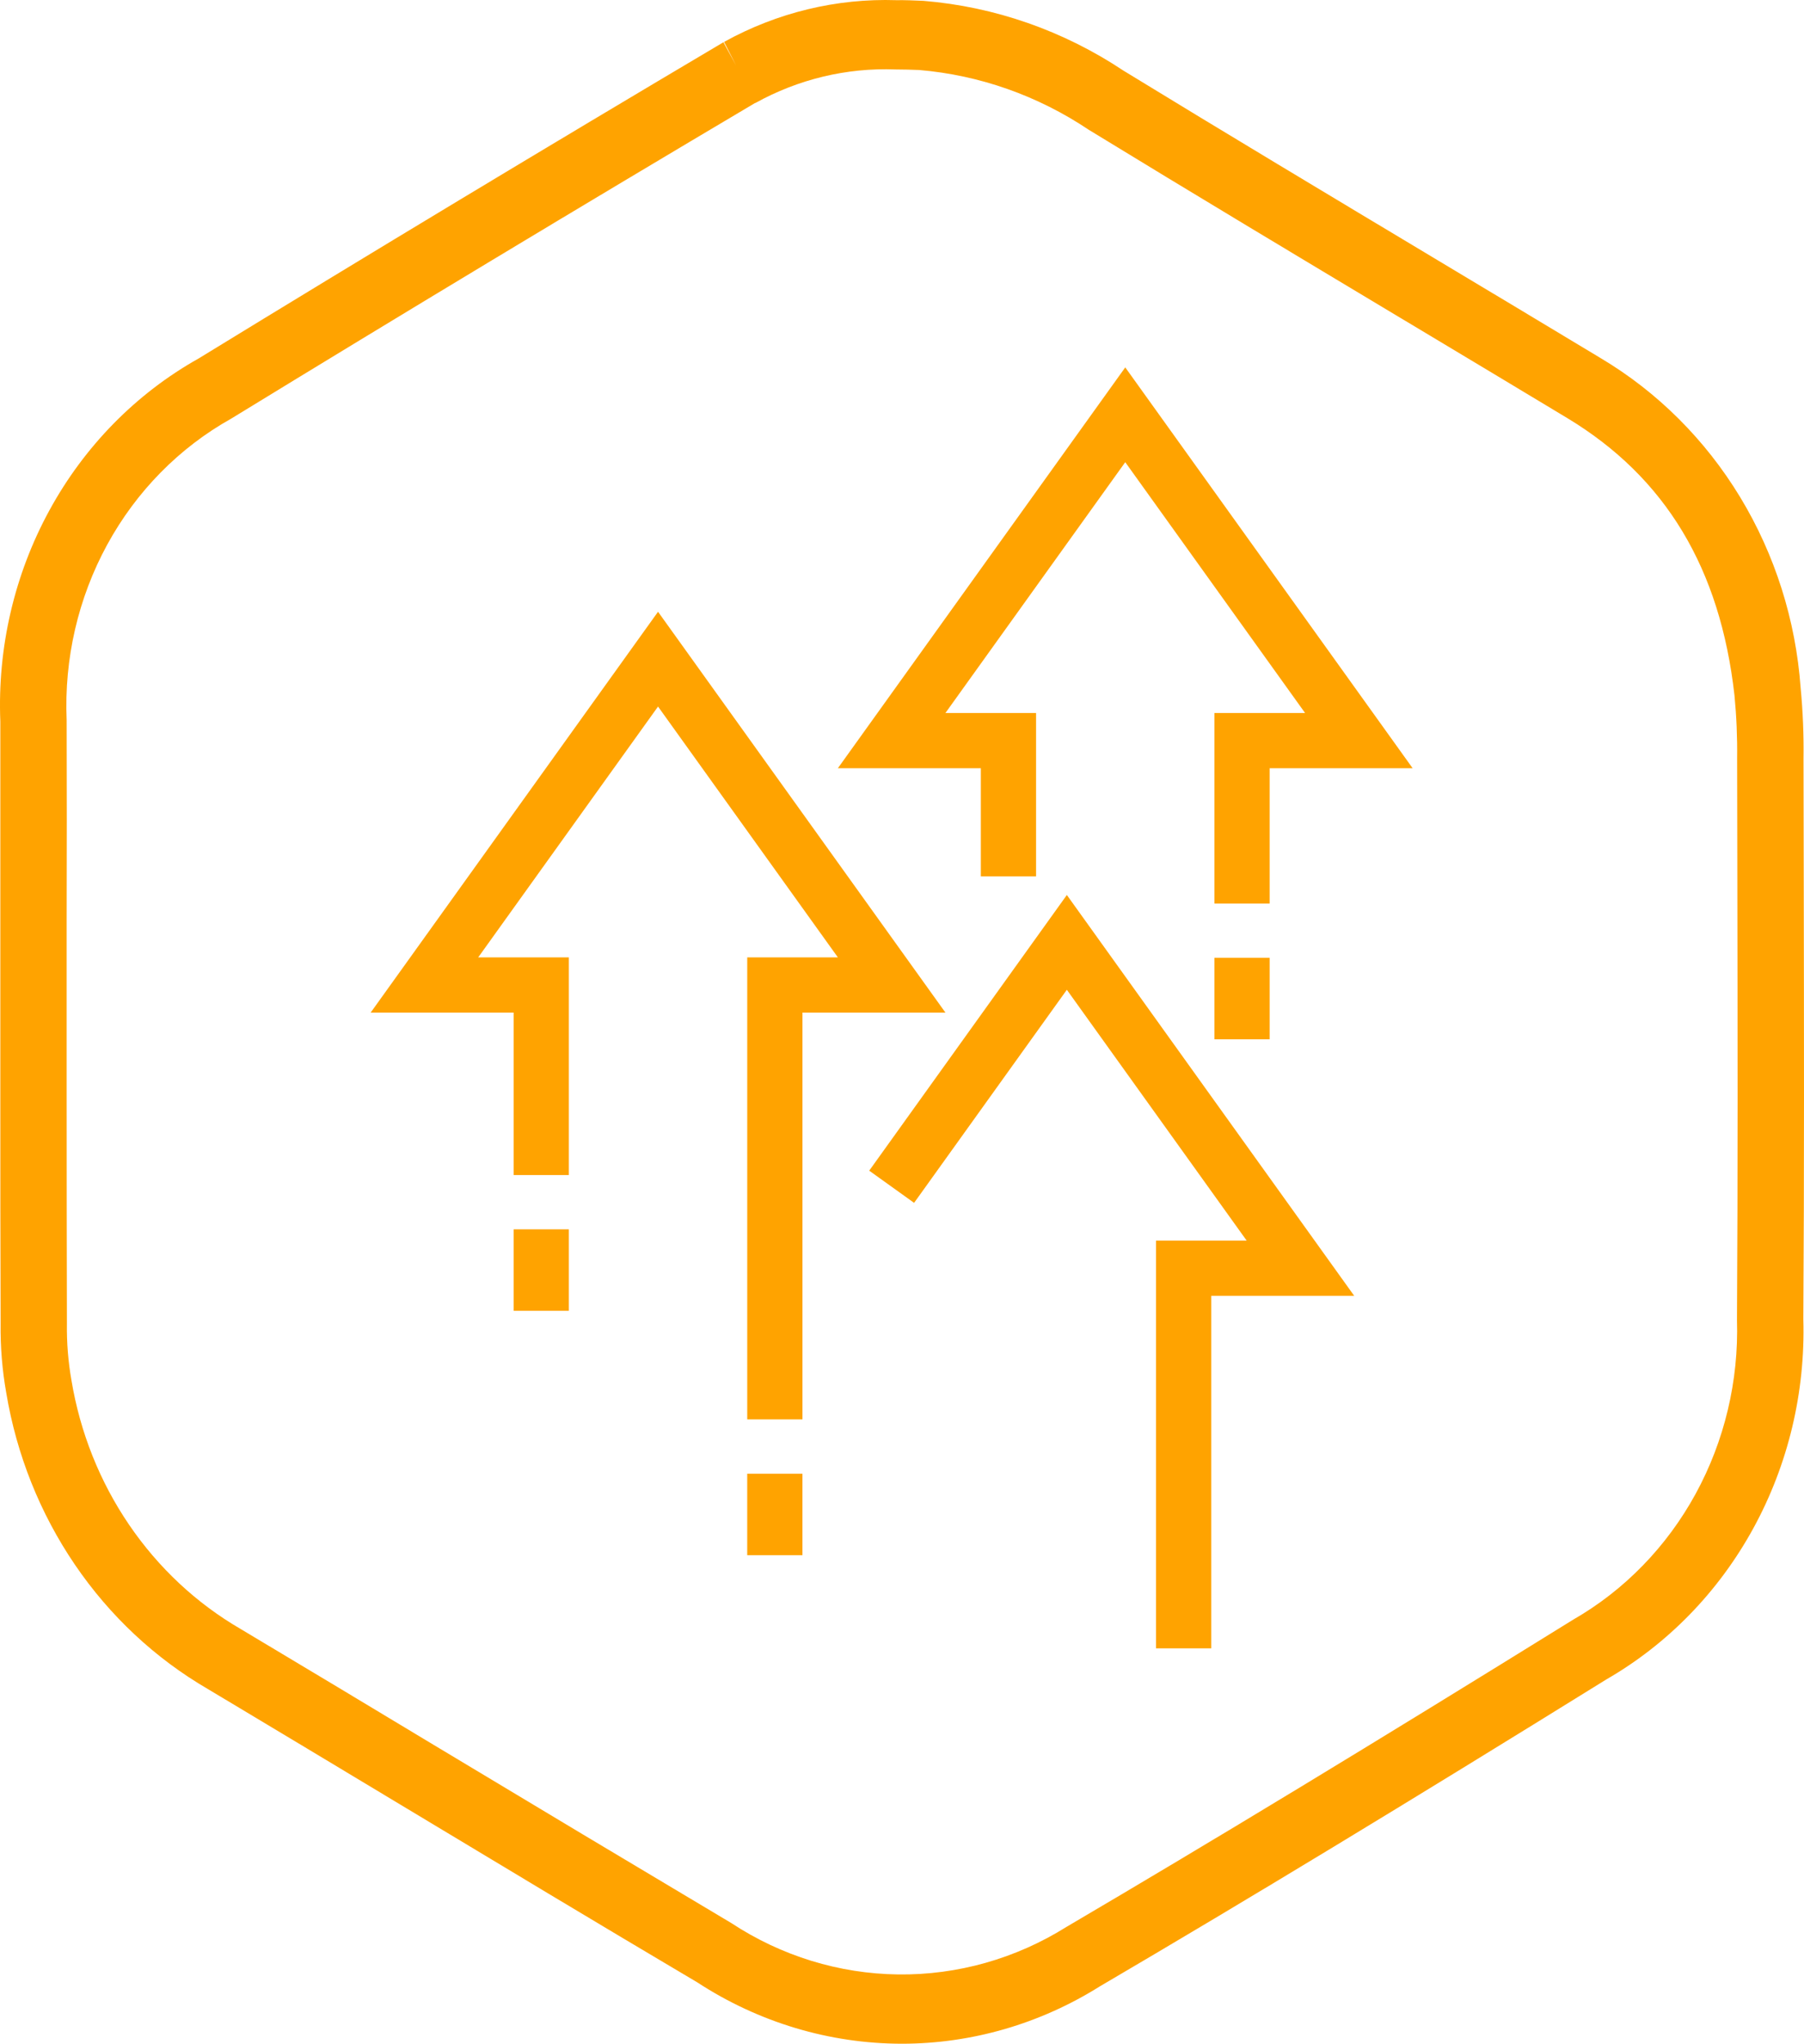 <svg width="98" height="111" viewBox="0 0 98 111" fill="none" xmlns="http://www.w3.org/2000/svg">
<path d="M49 111C45.066 110.997 41.212 109.842 37.878 107.666C32.546 104.512 27.161 101.268 21.783 98.033C18.291 95.93 14.797 93.833 11.303 91.742C8.439 90.079 5.968 87.771 4.071 84.984C2.174 82.198 0.898 79.005 0.338 75.639C0.119 74.401 0.017 73.143 0.033 71.884C0.018 67.774 0.018 63.633 0.018 59.495V49.971C0.018 46.377 0.018 42.783 0.018 39.189C-0.144 35.18 0.779 31.205 2.684 27.718C4.588 24.231 7.396 21.373 10.786 19.472C20.163 13.729 29.773 7.938 39.3 2.294L39.993 3.565L39.335 2.276C42.214 0.683 45.443 -0.098 48.702 0.01C49.122 0.001 49.657 0.023 50.167 0.046C54.032 0.362 57.763 1.663 61.031 3.837C66.585 7.234 72.228 10.614 77.87 13.997C80.902 15.812 83.932 17.631 86.959 19.454C90.036 21.285 92.635 23.874 94.528 26.995C96.421 30.116 97.55 33.673 97.817 37.355C97.939 38.633 97.992 39.918 97.974 41.203L97.986 47.763C98 55.59 98.016 63.682 97.964 71.642C98.079 75.615 97.141 79.544 95.252 82.997C93.364 86.45 90.599 89.293 87.26 91.215C76.344 97.982 67.843 103.135 59.746 107.885C56.502 109.92 52.787 110.997 49 111ZM41.028 5.588C31.534 11.215 21.956 16.985 12.556 22.739C9.738 24.314 7.405 26.686 5.824 29.582C4.244 32.478 3.48 35.781 3.621 39.109C3.634 42.778 3.63 46.378 3.621 49.978V59.501C3.621 63.632 3.626 67.765 3.635 71.901C3.621 72.931 3.704 73.961 3.883 74.975C4.352 77.798 5.421 80.476 7.012 82.812C8.603 85.148 10.675 87.084 13.077 88.477C16.594 90.579 20.097 92.682 23.584 94.784C28.954 98.014 34.334 101.234 39.724 104.444C42.444 106.234 45.587 107.2 48.803 107.237C52.019 107.274 55.182 106.379 57.939 104.652C66.053 99.883 74.531 94.739 85.463 87.966C88.241 86.372 90.541 84.009 92.111 81.138C93.681 78.267 94.459 74.999 94.359 71.696C94.408 63.682 94.392 55.596 94.379 47.776L94.367 41.186C94.381 40.043 94.333 38.901 94.223 37.764C93.447 30.864 90.477 25.929 85.145 22.71C82.12 20.888 79.094 19.071 76.066 17.259C70.414 13.872 64.762 10.484 59.141 7.046C56.375 5.194 53.214 4.08 49.937 3.802C49.546 3.786 49.091 3.772 48.64 3.772C45.991 3.671 43.364 4.302 41.024 5.6L41.028 5.588Z" fill="#FFA300"/>
<path d="M29.402 63.82V53.497H23.057L35.747 35.8L48.438 53.497H42.093V77.092" stroke="#FFA300" stroke-width="3" stroke-miterlimit="10"/>
<path d="M54.783 47.598V40.224H48.438L61.128 22.528L73.818 40.224H67.473V49.073" stroke="#FFA300" stroke-width="3" stroke-miterlimit="10"/>
<path d="M48.438 64.456L57.955 51.183L70.645 68.88H64.3V89.526" stroke="#FFA300" stroke-width="3" stroke-miterlimit="10"/>
<path d="M29.402 66.769V71.193" stroke="#FFA300" stroke-width="3" stroke-miterlimit="10"/>
<path d="M42.092 80.041V84.466" stroke="#FFA300" stroke-width="3" stroke-miterlimit="10"/>
<path d="M67.473 52.022V56.446" stroke="#FFA300" stroke-width="3" stroke-miterlimit="10"/>
</svg>

